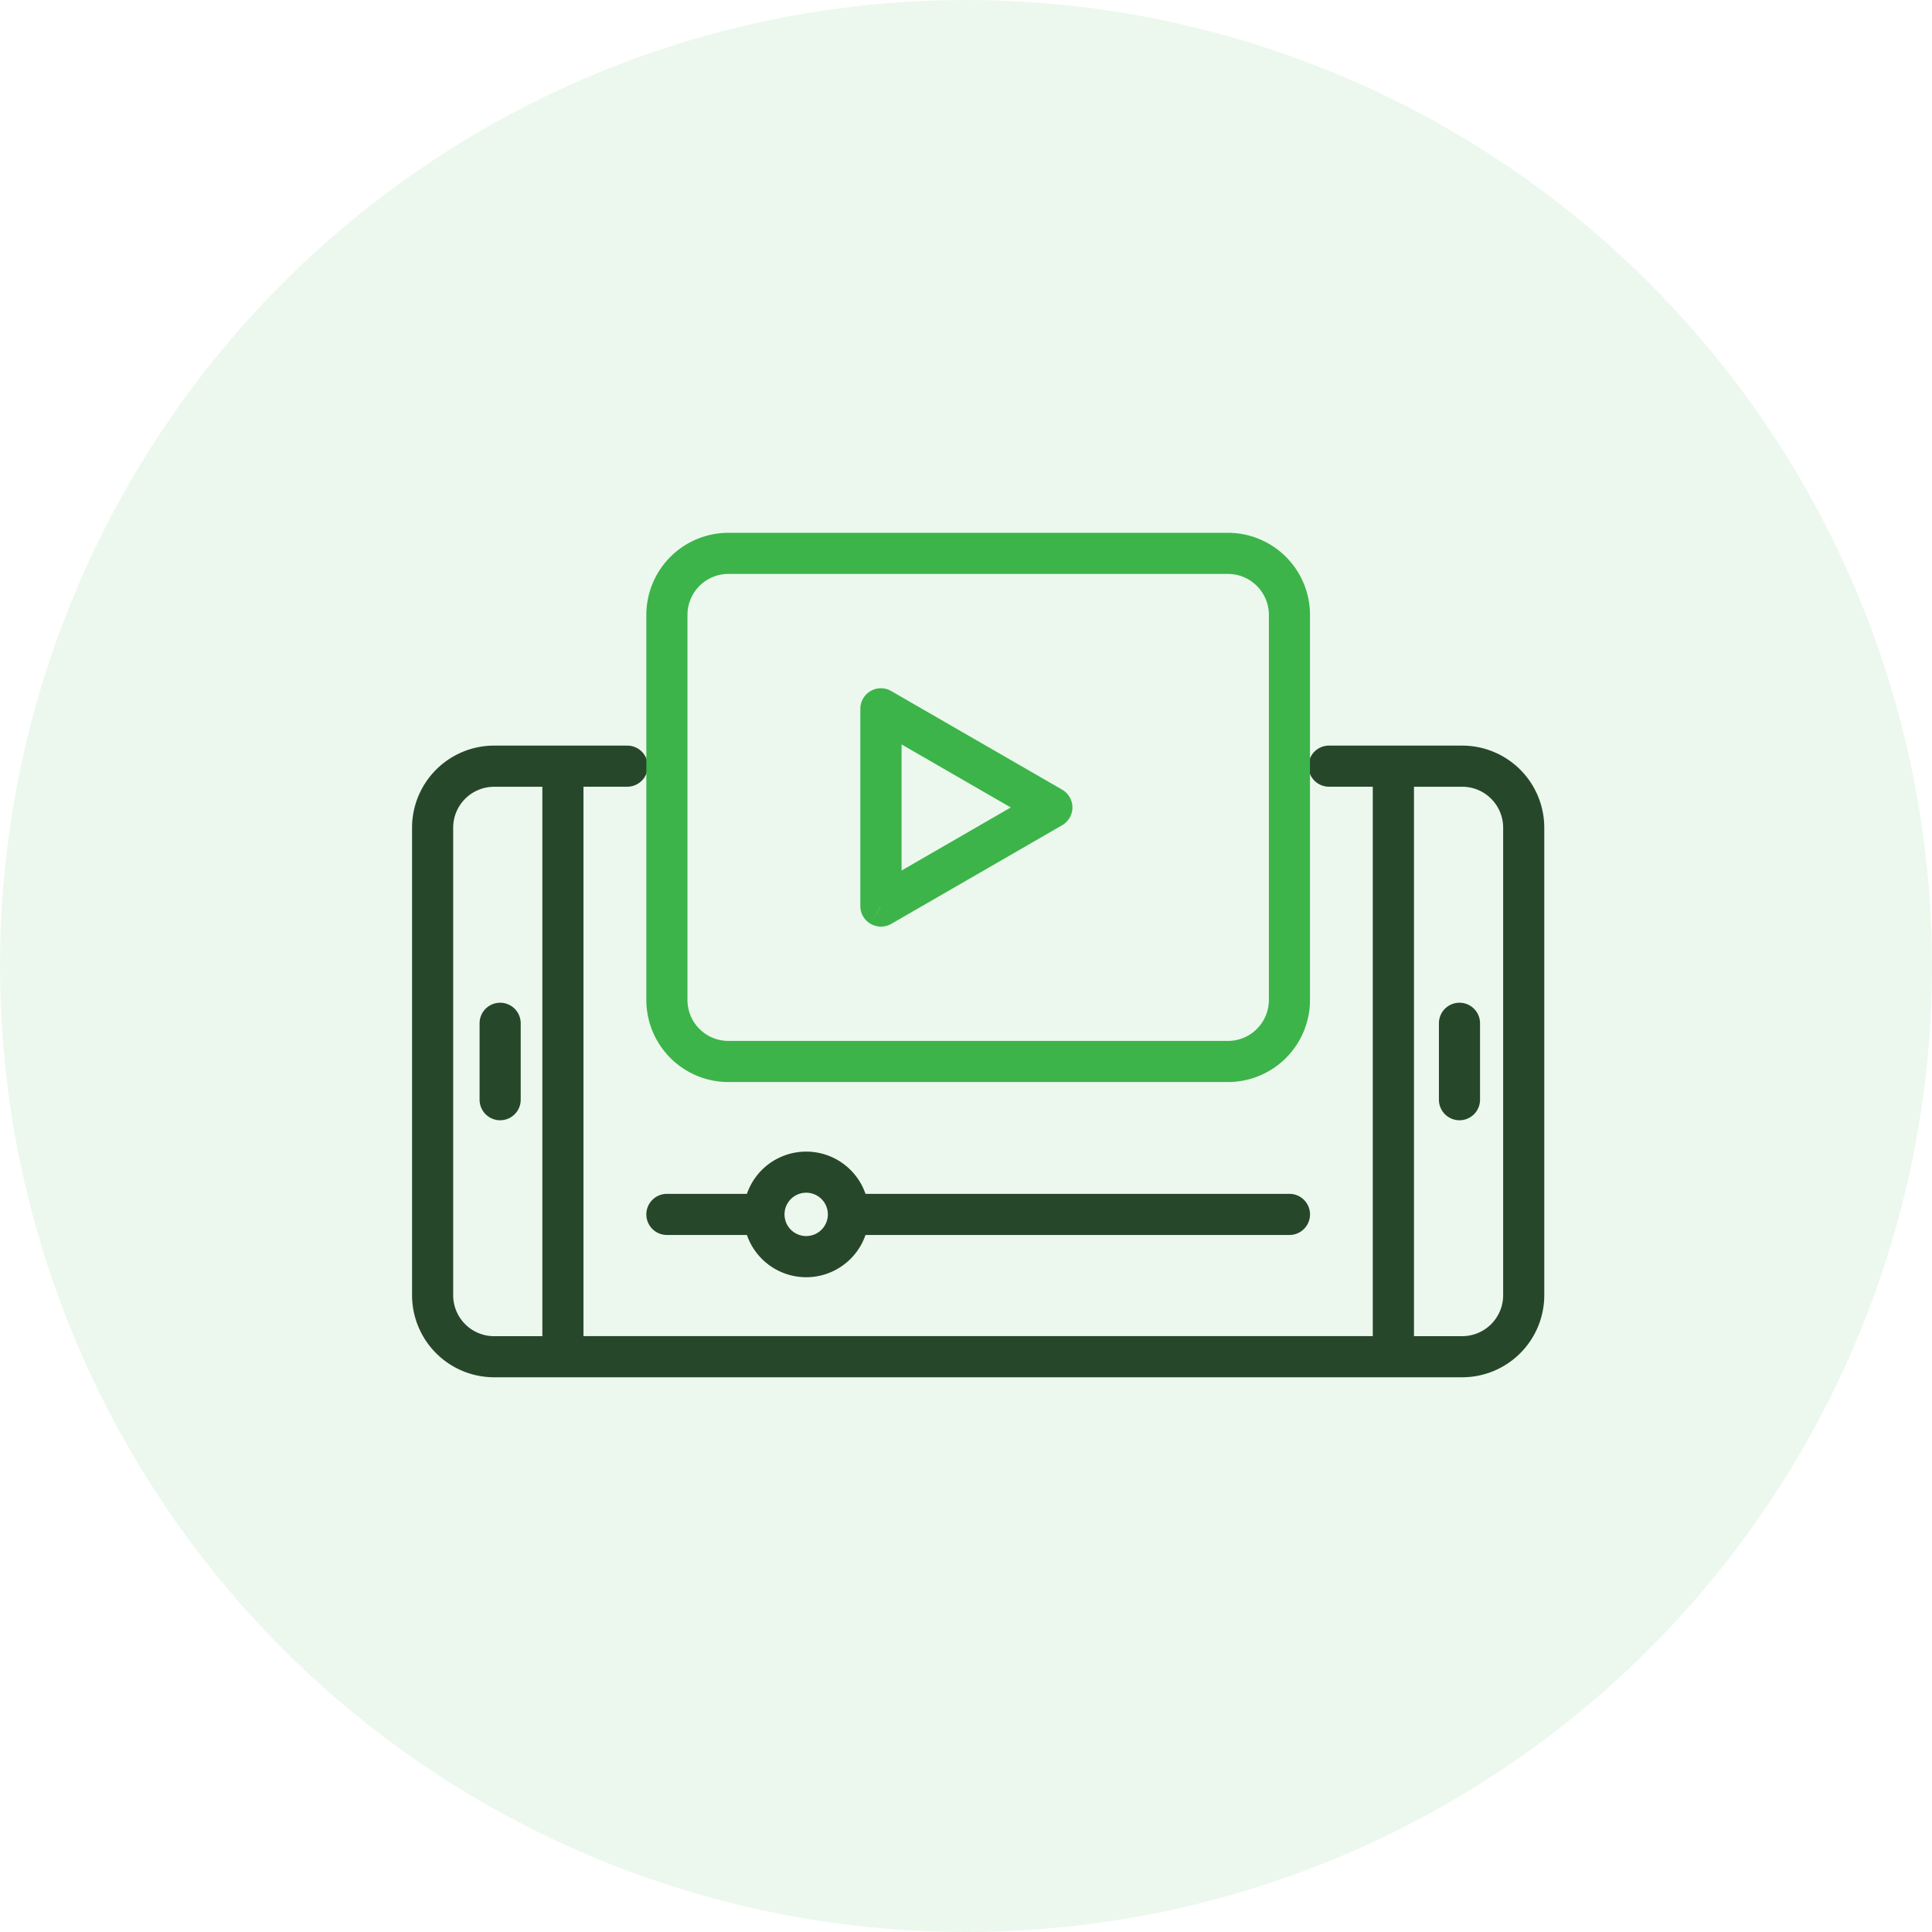 <?xml version="1.0" encoding="UTF-8"?> <svg xmlns="http://www.w3.org/2000/svg" width="64" height="64" viewBox="0 0 64 64"><g id="Video_Advertisement" data-name="Video Advertisement" transform="translate(14 18)"><circle id="Ellipse_187" data-name="Ellipse 187" cx="32" cy="32" r="32" transform="translate(-14 -18)" fill="#3cb44a" opacity="0.1"></circle><g id="Group_199" data-name="Group 199"><path id="Path_303" data-name="Path 303" d="M34.439,56.9H30.025a.331.331,0,1,0,0,.662h1.8v18.9H4.978v-18.9h1.8a.331.331,0,1,0,0-.662H2.367A2.37,2.37,0,0,0,0,59.269V74.758a2.37,2.37,0,0,0,2.367,2.367H34.439a2.37,2.37,0,0,0,2.367-2.367V59.269A2.37,2.37,0,0,0,34.439,56.9M.662,74.758V59.269a1.707,1.707,0,0,1,1.705-1.705H4.316v18.9H2.367A1.707,1.707,0,0,1,.662,74.758m35.482,0a1.707,1.707,0,0,1-1.705,1.705H32.49v-18.9h1.949a1.707,1.707,0,0,1,1.705,1.705Z" transform="translate(0 -49.851)" fill="none" stroke="#27472a" stroke-width="0.7"></path><path id="Path_304" data-name="Path 304" d="M18.379,125.615a.331.331,0,0,0-.331.331v2.531a.331.331,0,0,0,.662,0v-2.531a.331.331,0,0,0-.331-.331" transform="translate(-15.811 -110.048)" fill="none" stroke="#27472a" stroke-width="0.7"></path><path id="Path_305" data-name="Path 305" d="M274.823,125.615a.331.331,0,0,0-.331.331v2.531a.331.331,0,0,0,.662,0v-2.531a.331.331,0,0,0-.331-.331" transform="translate(-240.476 -110.048)" fill="none" stroke="#27472a" stroke-width="0.7"></path><path id="Path_306" data-name="Path 306" d="M64.993,17.494h16.55a2.37,2.37,0,0,0,2.367-2.367V2.367A2.37,2.37,0,0,0,81.543,0H64.993a2.37,2.37,0,0,0-2.367,2.367v12.76a2.37,2.37,0,0,0,2.367,2.367M63.288,2.367A1.707,1.707,0,0,1,64.993.662h16.55a1.707,1.707,0,0,1,1.705,1.705v12.76a1.707,1.707,0,0,1-1.705,1.705H64.993a1.707,1.707,0,0,1-1.705-1.705Z" transform="translate(-54.865)" fill="none" stroke="#3cb44a" stroke-width="0.7"></path><path id="Path_307" data-name="Path 307" d="M120.019,48.705a.329.329,0,0,0,.331,0l5.659-3.267a.33.33,0,0,0,0-.573L120.35,41.6a.331.331,0,0,0-.5.286v6.534a.33.33,0,0,0,.166.286m.5-6.248,4.667,2.694-4.667,2.695Z" transform="translate(-105 -36.404)" fill="none" stroke="#3cb44a" stroke-width="0.7"></path><path id="Path_308" data-name="Path 308" d="M62.958,167.5h2.918a1.728,1.728,0,0,0,3.393,0H83.581a.331.331,0,0,0,0-.662H69.269a1.728,1.728,0,0,0-3.393,0H62.958a.331.331,0,0,0,0,.662m4.614-1.4a1.068,1.068,0,1,1-1.068,1.068,1.069,1.069,0,0,1,1.068-1.068" transform="translate(-54.866 -144.94)" fill="none" stroke="#27472a" stroke-width="0.7"></path></g></g></svg> 